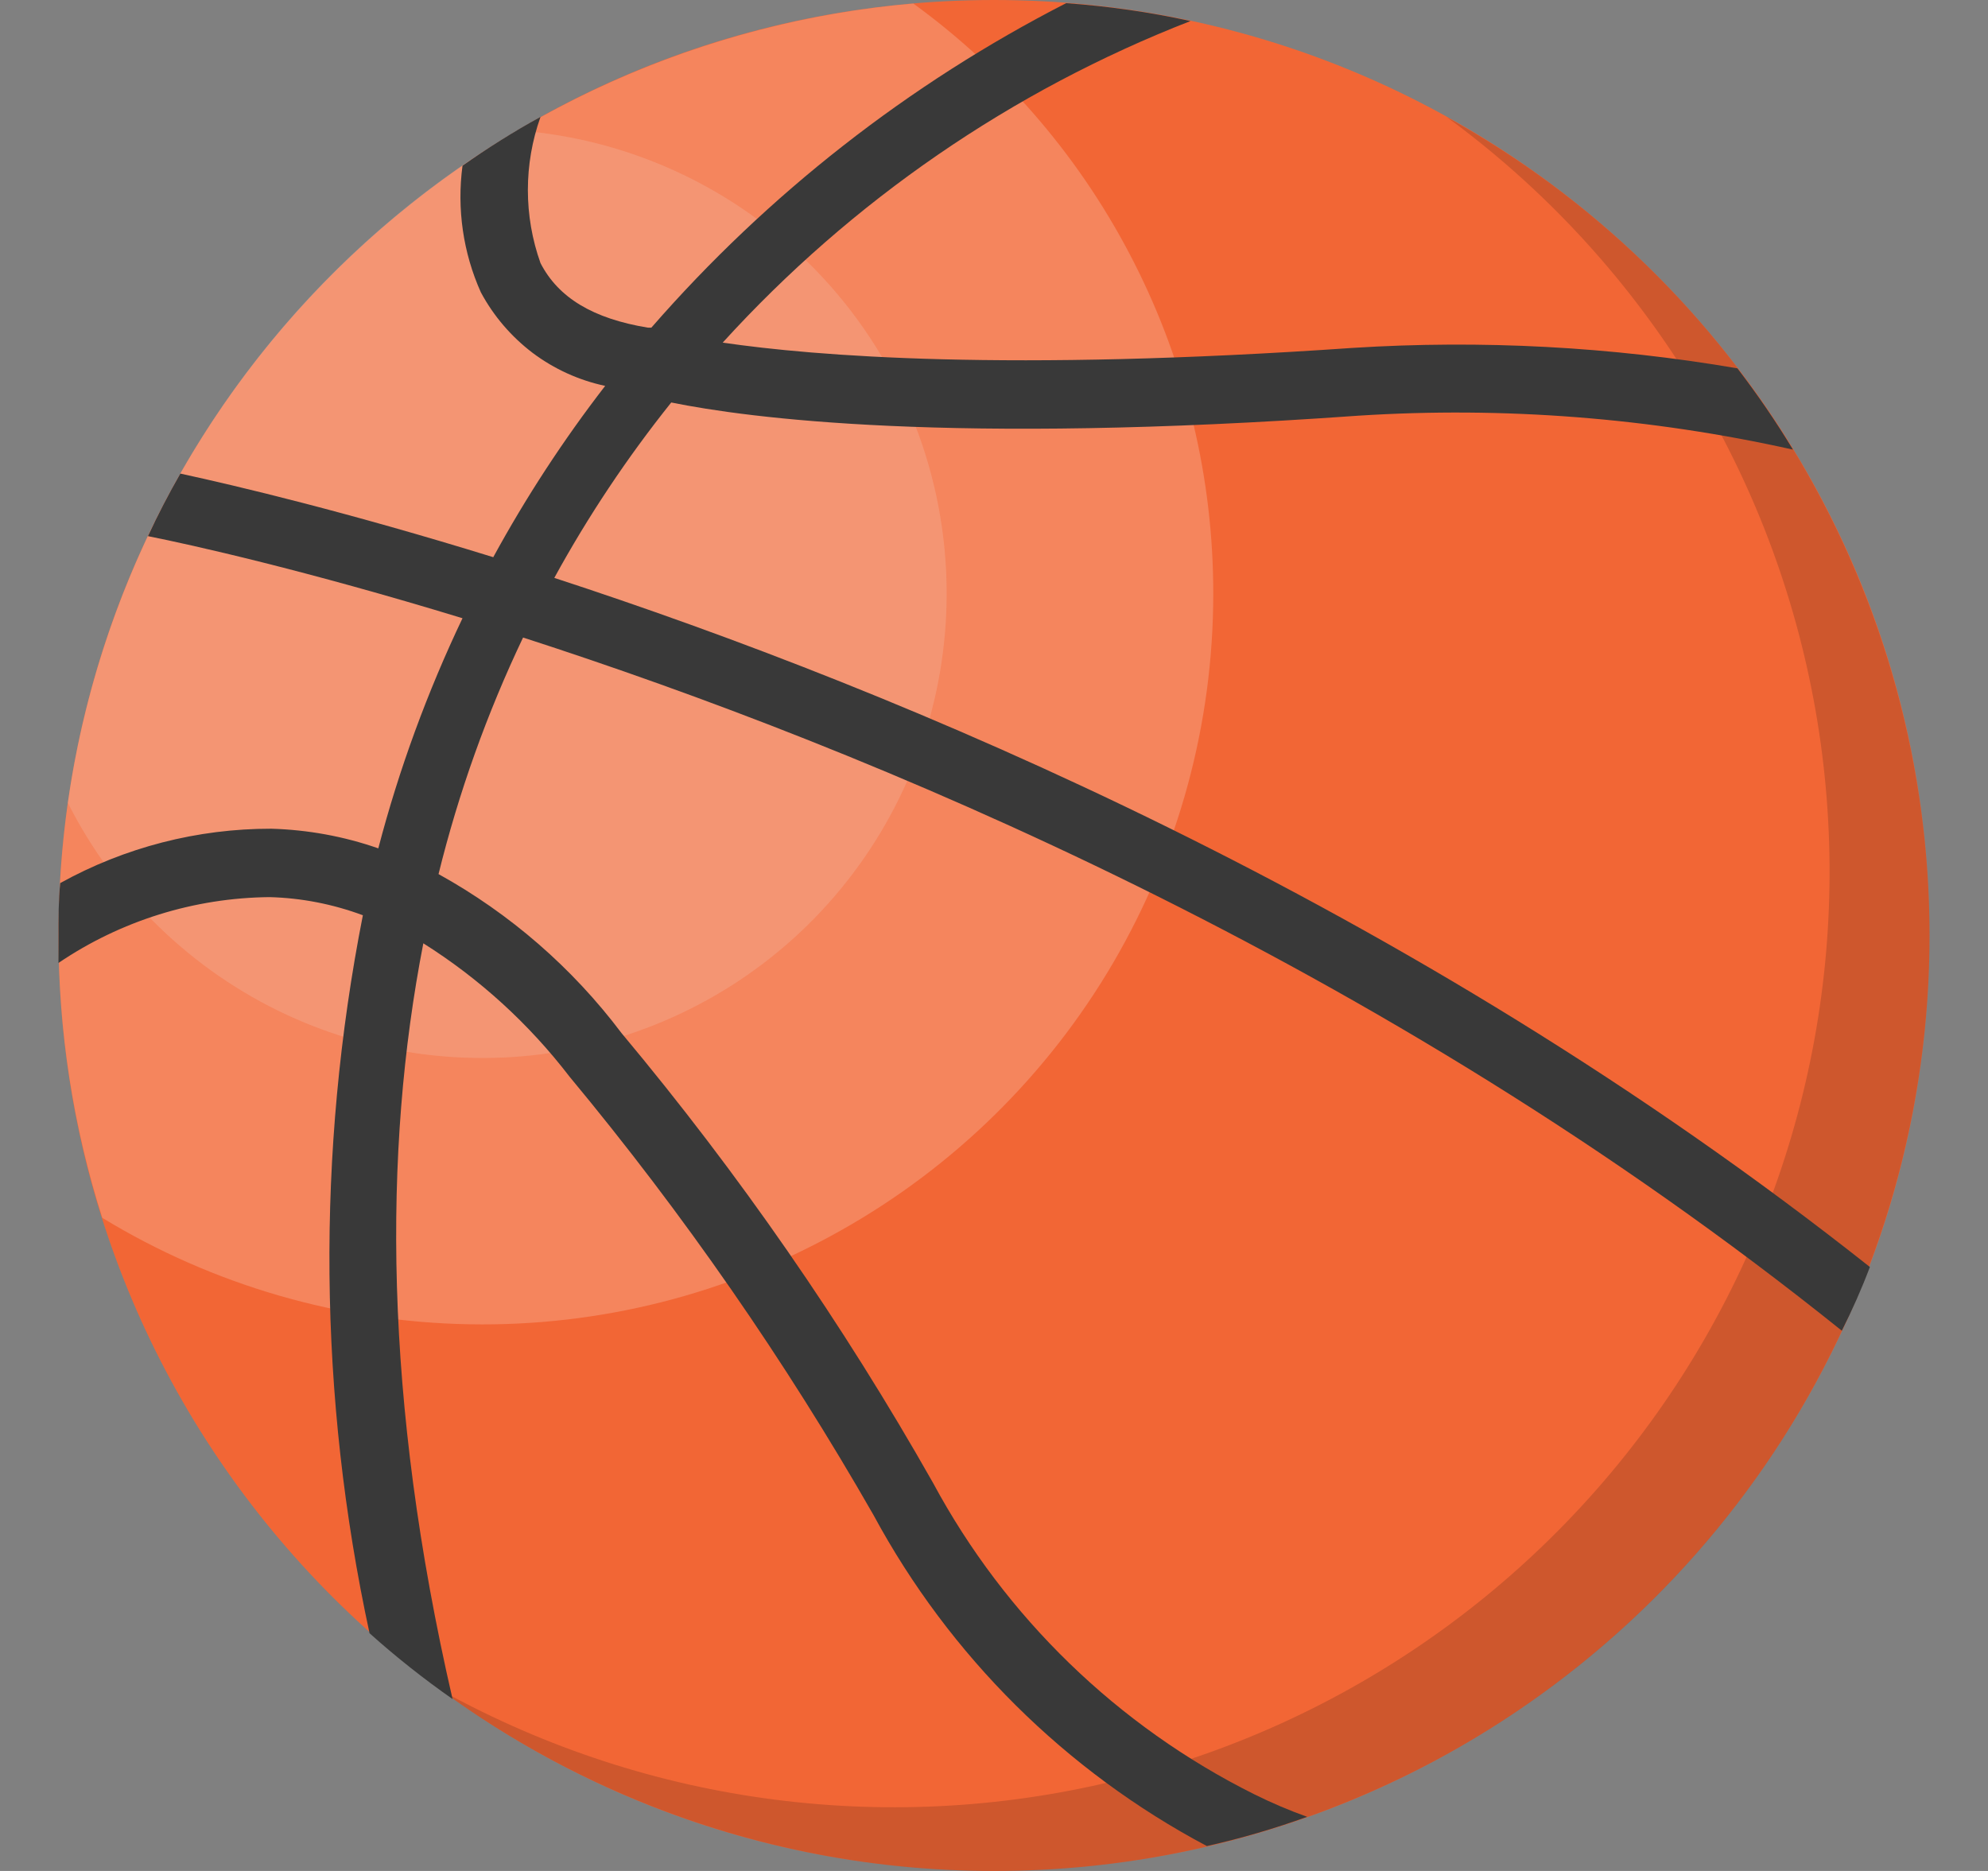 <svg width="17" height="16" viewBox="0 0 17 16" fill="none" xmlns="http://www.w3.org/2000/svg">
<rect x="0" y="0" width="17" height="16" fill="#808080" stroke="none"/>
<g clip-path="url(#clip0_97_449)">
<path d="M8.5 16C12.918 16 16.5 12.418 16.5 8C16.5 3.582 12.918 0 8.5 0C4.082 0 0.5 3.582 0.5 8C0.5 12.418 4.082 16 8.5 16Z" fill="#F26635"/>
<path opacity="0.15" d="M16.5 8C16.5 9.477 16.091 10.926 15.319 12.185C14.546 13.444 13.44 14.465 12.123 15.134C10.805 15.803 9.329 16.094 7.856 15.975C6.384 15.856 4.973 15.332 3.78 14.46C5.56 15.442 7.648 15.71 9.619 15.208C11.589 14.707 13.295 13.473 14.389 11.759C15.483 10.045 15.883 7.979 15.508 5.98C15.133 3.982 14.011 2.201 12.37 1C13.621 1.691 14.664 2.705 15.39 3.936C16.116 5.168 16.5 6.571 16.5 8Z" fill="black"/>
<path opacity="0.2" d="M10.375 5.078C10.375 6.187 10.079 7.276 9.519 8.234C8.959 9.191 8.154 9.982 7.186 10.525C6.219 11.069 5.125 11.345 4.016 11.325C2.907 11.306 1.823 10.992 0.875 10.415C0.626 9.634 0.5 8.82 0.5 8C0.5 7.62 0.527 7.241 0.58 6.865C0.836 5.077 1.69 3.428 3.003 2.187C4.316 0.946 6.01 0.186 7.81 0.03C8.606 0.609 9.253 1.369 9.698 2.246C10.144 3.123 10.376 4.093 10.375 5.078Z" fill="white"/>
<path opacity="0.15" d="M8.095 5.077C8.095 5.971 7.794 6.838 7.24 7.539C6.687 8.24 5.913 8.733 5.044 8.94C4.175 9.147 3.261 9.054 2.451 8.678C1.641 8.301 0.982 7.663 0.58 6.865C0.749 5.68 1.182 4.549 1.847 3.554C2.511 2.559 3.391 1.725 4.42 1.115C5.42 1.189 6.354 1.639 7.036 2.374C7.718 3.109 8.096 4.075 8.095 5.077Z" fill="#F1F2F2"/>
<path d="M4.473 5.452C4.164 6.101 3.922 6.778 3.75 7.475C4.361 7.813 4.895 8.277 5.315 8.835C6.317 10.034 7.208 11.32 7.978 12.68C8.597 13.831 9.558 14.762 10.727 15.345C10.874 15.418 11.024 15.482 11.178 15.537C10.897 15.638 10.611 15.722 10.32 15.787C9.112 15.146 8.12 14.161 7.47 12.957C6.714 11.634 5.844 10.38 4.87 9.207C4.524 8.756 4.101 8.37 3.62 8.067C3.275 9.84 3.28 11.97 3.87 14.53C3.623 14.357 3.385 14.169 3.16 13.967C2.723 11.946 2.703 9.857 3.103 7.827C2.847 7.732 2.578 7.679 2.305 7.672C1.661 7.678 1.033 7.874 0.5 8.235C0.5 8.157 0.5 8.077 0.5 8C0.5 7.85 0.5 7.697 0.515 7.552C1.067 7.246 1.689 7.086 2.32 7.087C2.632 7.096 2.94 7.152 3.235 7.255C3.412 6.578 3.654 5.919 3.955 5.287C2.612 4.877 1.643 4.66 1.265 4.585C1.35 4.402 1.442 4.225 1.542 4.05C2.027 4.155 2.973 4.38 4.218 4.765C4.498 4.252 4.818 3.762 5.175 3.3C4.95 3.252 4.739 3.156 4.555 3.018C4.372 2.879 4.221 2.703 4.112 2.5C3.96 2.161 3.906 1.786 3.955 1.417C4.169 1.266 4.392 1.126 4.622 1C4.478 1.404 4.478 1.846 4.622 2.25C4.775 2.547 5.072 2.725 5.54 2.802H5.57C6.565 1.66 7.769 0.718 9.117 0.027C9.475 0.053 9.83 0.103 10.18 0.18C8.652 0.775 7.283 1.717 6.18 2.93C6.965 3.045 8.615 3.18 11.57 2.975C12.669 2.906 13.772 2.964 14.857 3.15C15.028 3.373 15.187 3.605 15.332 3.845C14.113 3.573 12.86 3.475 11.613 3.555C8.113 3.805 6.397 3.575 5.74 3.442C5.364 3.912 5.029 4.414 4.74 4.942C7.69 5.905 12.035 7.705 15.99 10.835C15.92 11.021 15.839 11.203 15.75 11.38C11.79 8.2 7.407 6.4 4.473 5.452Z" fill="#393939"/>
</g>
<defs>
<clipPath id="clip0_97_449">
<rect width="16" height="16" fill="white" transform="translate(0.5)"/>
</clipPath>
</defs>
</svg>
